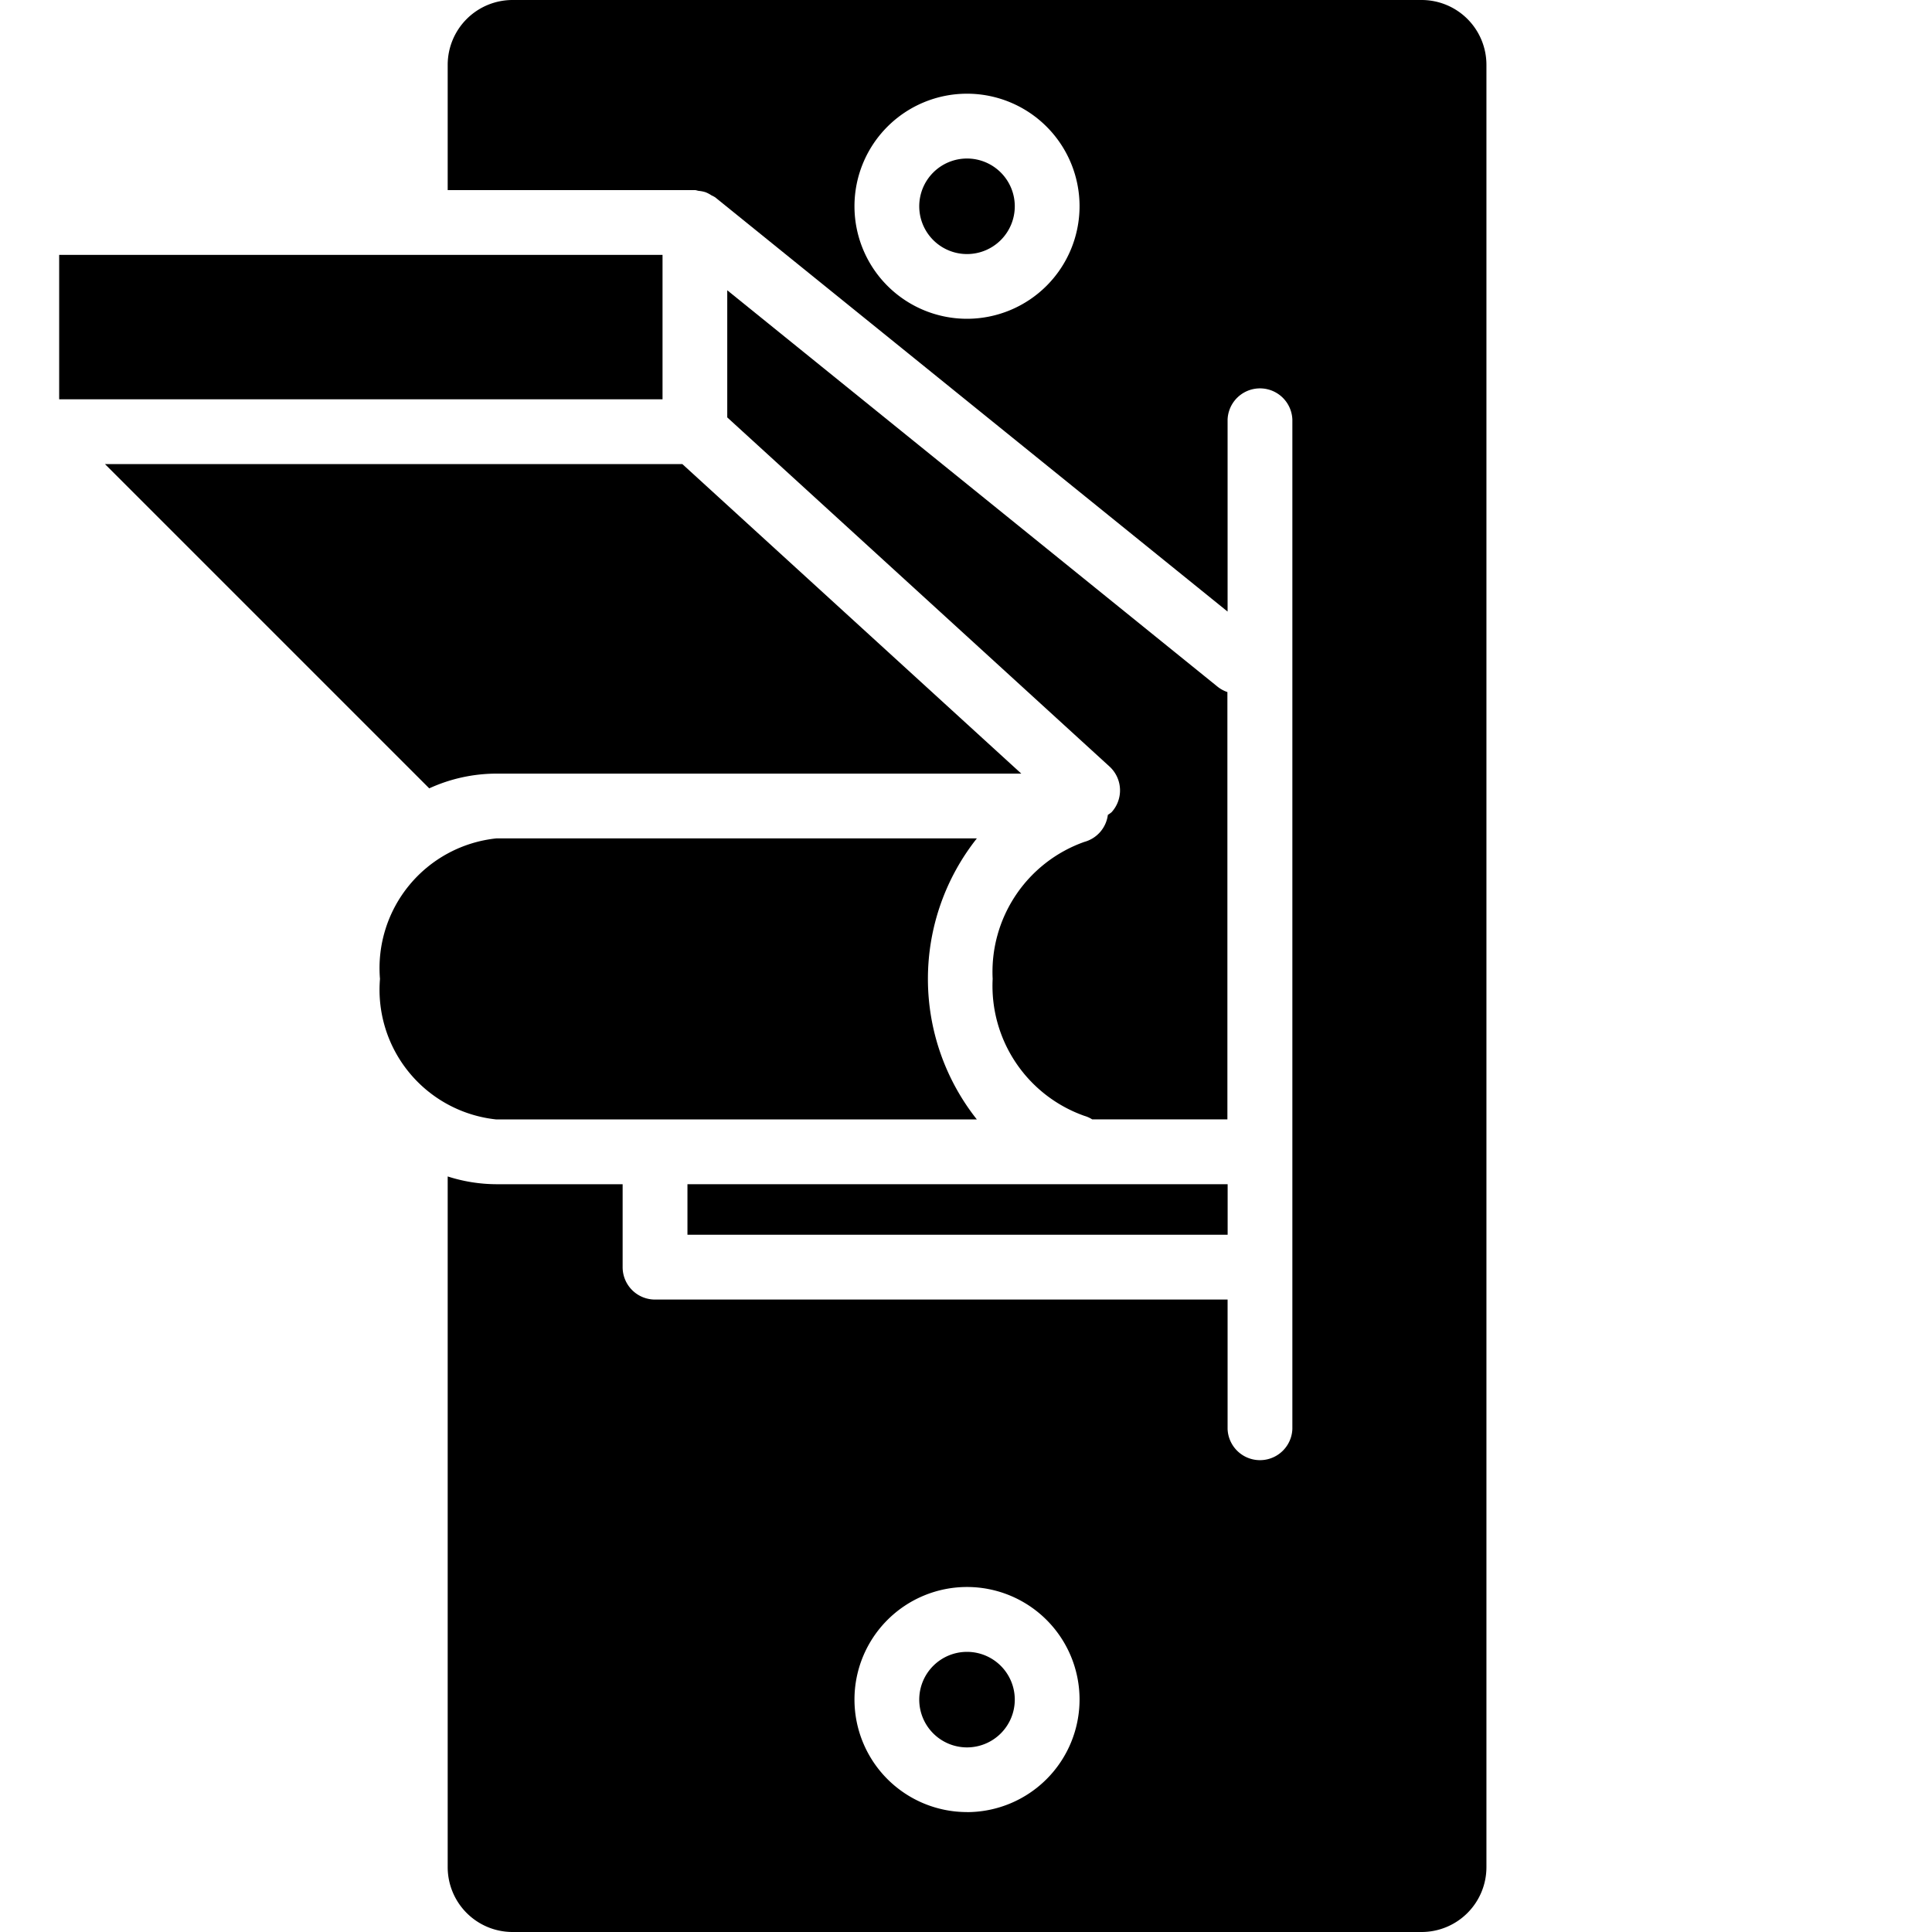 <svg xmlns="http://www.w3.org/2000/svg" width="40" height="40"><defs><clipPath id="clip-path"><path id="Rectangle_152" data-name="Rectangle 152" transform="translate(21 826)" d="M0 0h40v40H0z"/></clipPath></defs><g id="Mask_Group_99" data-name="Mask Group 99" transform="translate(-21 -826)" clip-path="url(#clip-path)"><g id="switch" transform="translate(21 826)"><g id="Group_245" data-name="Group 245" transform="translate(-4)"><path id="Rectangle_155" data-name="Rectangle 155" transform="translate(5.225 5.277)" d="M0 0h12.492v2.99H0z"/><path id="Path_415" data-name="Path 415" d="M29.417 14.33a.672.672 0 0 1-.209-.113L19.057 6.01v2.632l7.913 7.227a.67.67 0 0 1 .043.948.705.705 0 0 1-.076.054.667.667 0 0 1-.485.559 2.854 2.854 0 0 0-1.9 2.836 2.853 2.853 0 0 0 1.9 2.837.624.624 0 0 1 .16.072h2.8V14.33z"/><path id="Path_416" data-name="Path 416" d="M19.464 24.518h-1.231v1.046h11.184v-1.046h-9.953z"/><path id="Path_417" data-name="Path 417" d="M14.277 16.017h10.868l-7.018-6.409H6.173l6.714 6.714a3.351 3.351 0 0 1 1.39-.305z"/><path id="Path_418" data-name="Path 418" d="M17.562 23.177h6.663a4.683 4.683 0 0 1 0-5.819h-9.948a2.7 2.7 0 0 0-2.41 2.91 2.7 2.7 0 0 0 2.41 2.909z"/><path id="Path_419" data-name="Path 419" d="M24.021 34.2a.989.989 0 1 1-.989.989.989.989 0 0 1 .989-.989z"/><path id="Path_420" data-name="Path 420" d="M33.434 0H14.61a1.343 1.343 0 0 0-1.341 1.341v2.595h5.118c.029 0 .054.013.082.016a.664.664 0 0 1 .139.028.637.637 0 0 1 .123.065.6.6 0 0 1 .077.041l10.608 8.576V8.686a.671.671 0 0 1 1.341 0v20.9a.671.671 0 0 1-1.341 0v-2.68H17.562a.67.67 0 0 1-.671-.671v-1.717h-2.614a3.319 3.319 0 0 1-1.008-.161v14.3A1.343 1.343 0 0 0 14.61 40h18.824a1.343 1.343 0 0 0 1.341-1.341V1.341A1.342 1.342 0 0 0 33.434 0zm-9.413 6.6a2.33 2.33 0 1 1 2.33-2.33 2.332 2.332 0 0 1-2.33 2.33zm0 30.917a2.33 2.33 0 1 1 2.33-2.33 2.332 2.332 0 0 1-2.33 2.331z"/><path id="Path_421" data-name="Path 421" d="M24.021 3.282a.989.989 0 1 1-.989.989.989.989 0 0 1 .989-.989z"/></g></g></g></svg>